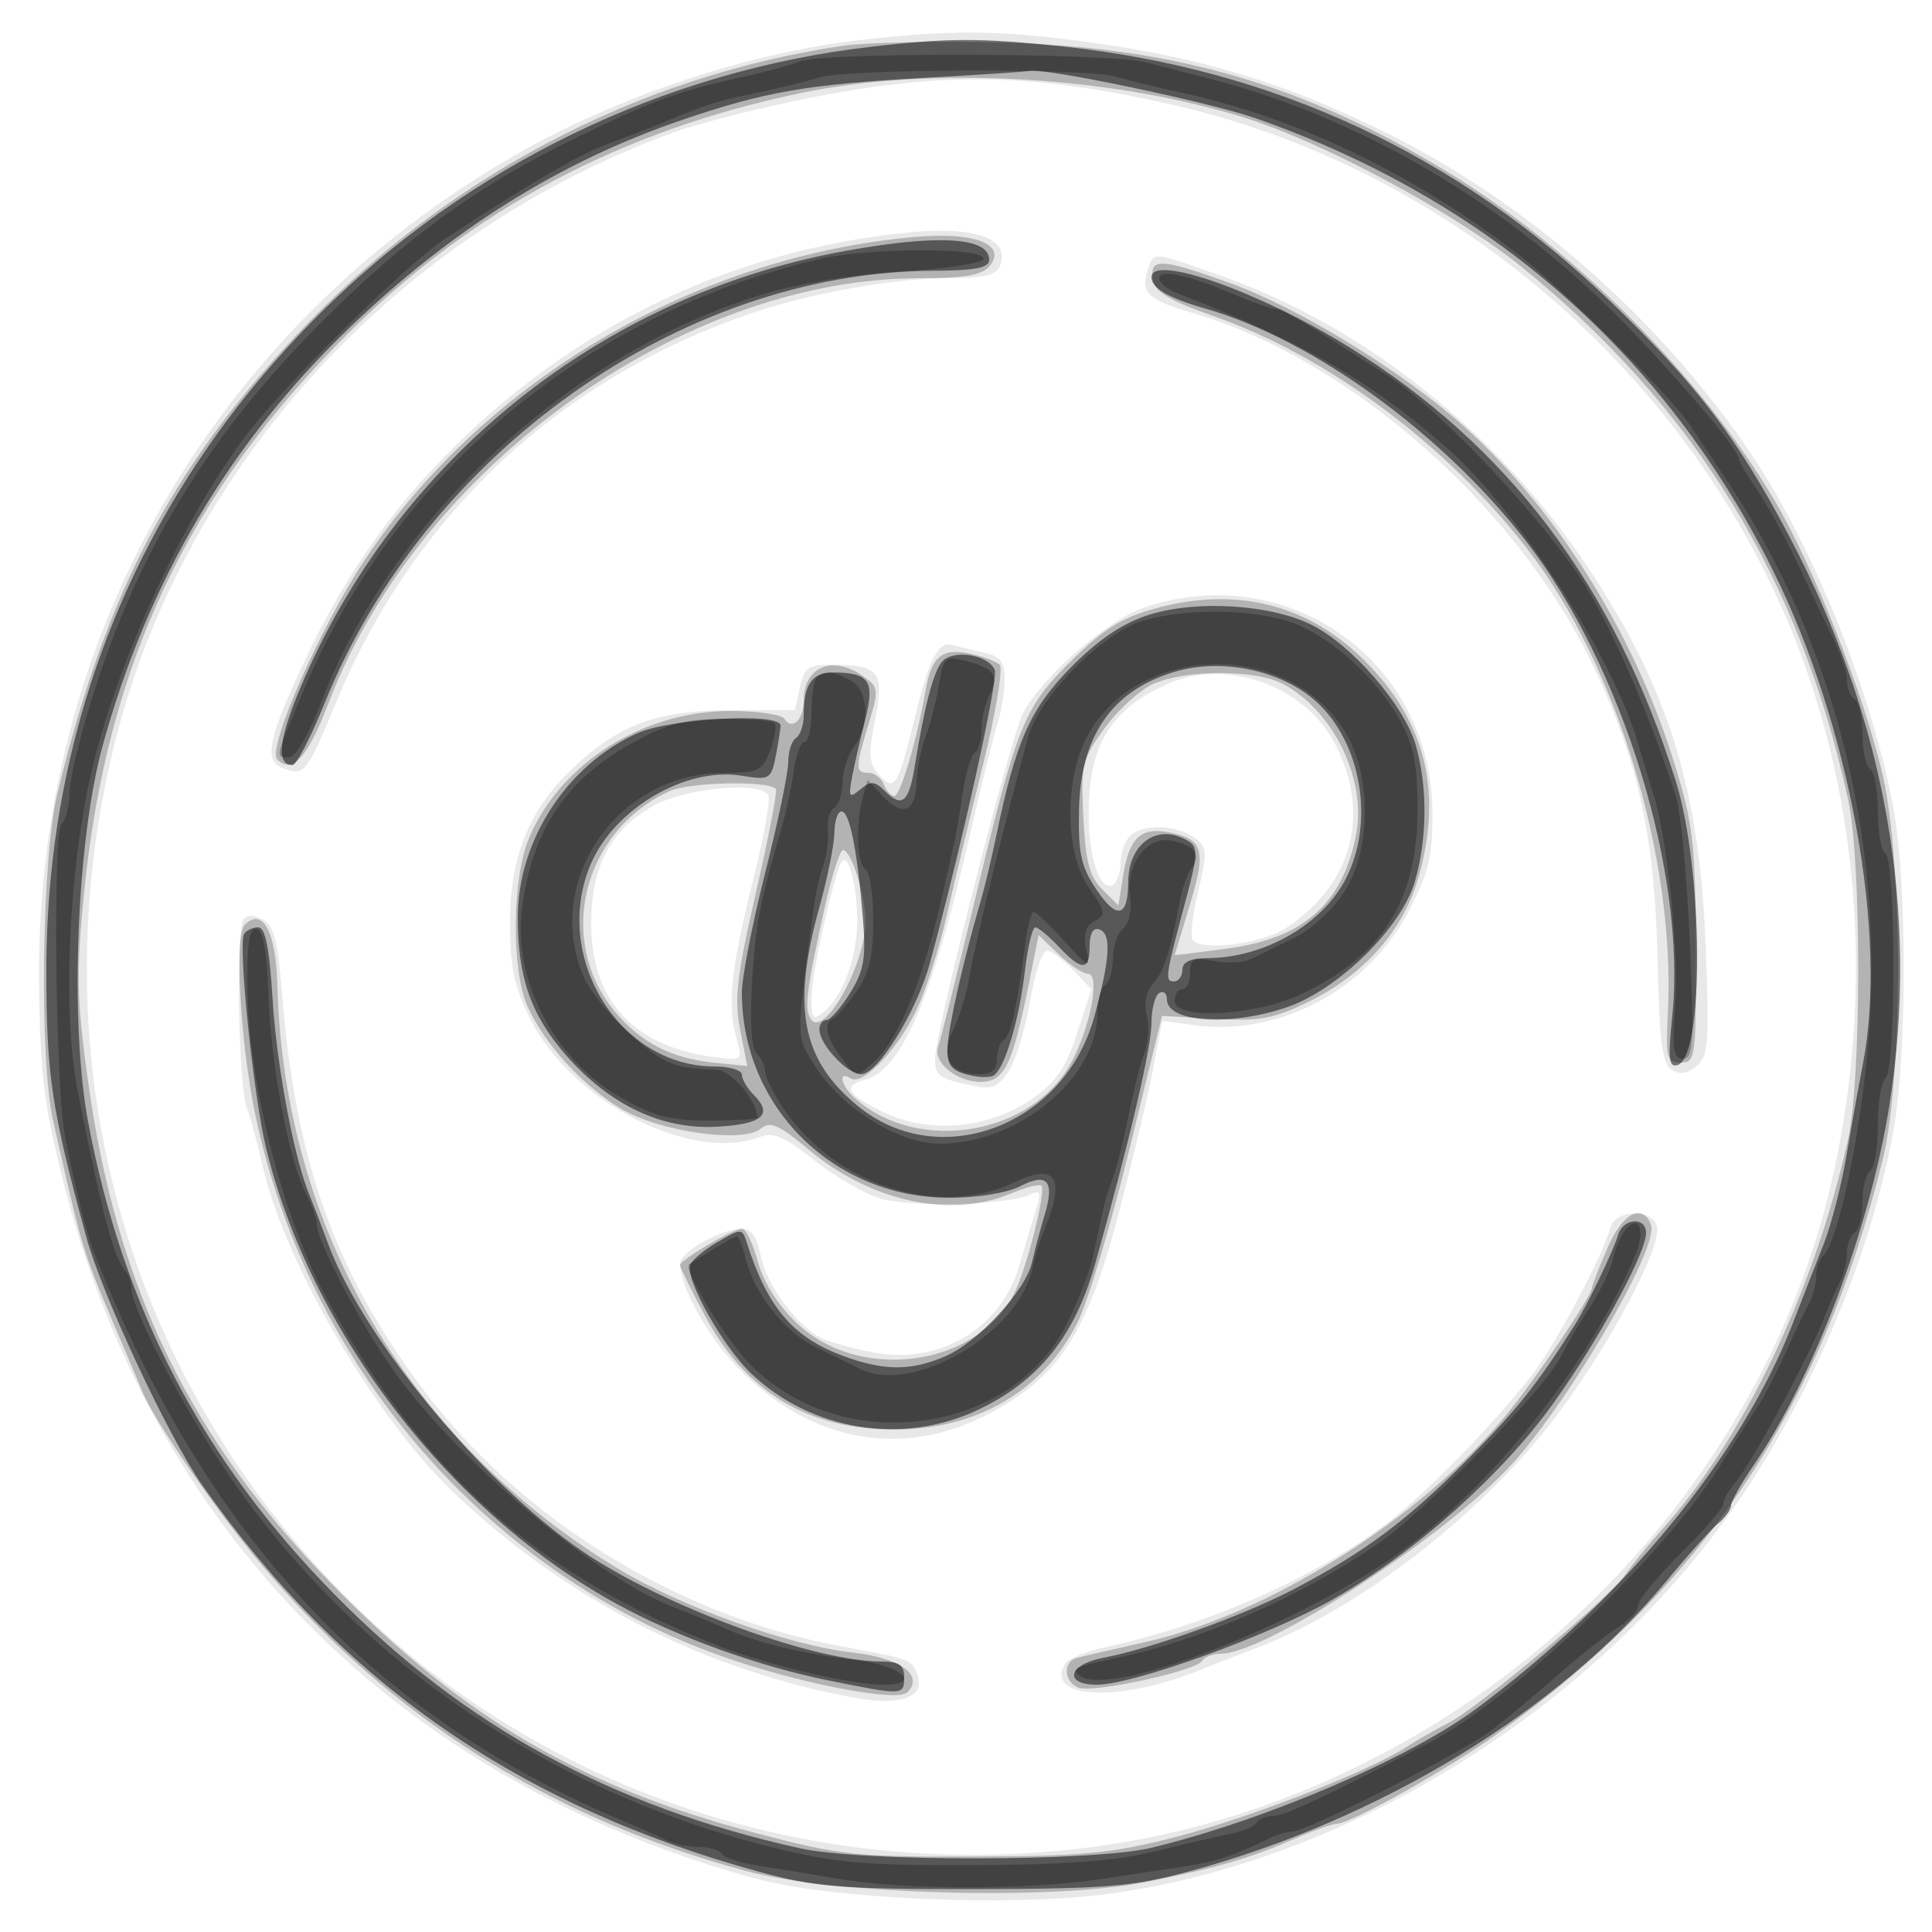 <svg xmlns="http://www.w3.org/2000/svg" width="250" height="250" version="1.1" fill="#000000"><path fill-opacity=".09" d="M 111.500 5.156 C 96.985 6.780, 79.858 12.469, 66.719 20.031 C 27.666 42.509, 4.609 82.567, 5.058 127.153 C 5.176 138.824, 5.656 142.824, 8.120 152.647 C 19.551 198.211, 51.633 230.539, 97.907 243.119 C 107.578 245.748, 130.763 246.753, 143.290 245.085 C 175.537 240.792, 208.508 219.702, 226.578 191.808 C 235.619 177.850, 242.481 160.841, 245.058 146 C 246.756 136.221, 246.765 114.504, 245.075 105 C 242.440 90.183, 234.737 70.858, 226.694 58.886 C 215.124 41.664, 198.164 26.625, 180.039 17.513 C 166.967 10.942, 155.825 7.506, 141 5.477 C 129.394 3.888, 123.423 3.823, 111.500 5.156 M 105.500 12.523 C 98.900 13.810, 90.800 15.834, 87.500 17.022 C 51.613 29.941, 23.869 60.118, 14.890 96 C 3.987 139.571, 17.873 183.989, 51.393 212.768 C 71.834 230.318, 98.335 240.026, 125.758 240.008 C 145.248 239.996, 162.896 235.551, 179.937 226.362 C 209.332 210.511, 230.794 182.382, 237.438 151 C 242.820 125.577, 240.151 99.352, 229.929 77.223 C 215.177 45.287, 185.496 21.174, 151.500 13.506 C 133.790 9.511, 122.221 9.264, 105.500 12.523 M 116.500 30.183 C 95.257 32.559, 76.416 41.260, 60.720 55.943 C 51.754 64.330, 44.953 73.748, 39.518 85.300 C 34.676 95.592, 34.084 98.435, 36.582 99.393 C 39.387 100.470, 39.660 100.134, 43.498 90.874 C 53.568 66.578, 72.541 48.861, 97.500 40.446 C 105.057 37.898, 115.778 36.002, 122.643 36.001 C 127.335 36, 128.930 35.624, 129.396 34.410 C 130.814 30.716, 125.958 29.125, 116.500 30.183 M 148.503 34.991 C 147.577 37.908, 148.522 38.805, 154.301 40.491 C 174.296 46.327, 195.697 64.943, 205.648 85.158 C 211.797 97.650, 214.128 107.891, 214.482 123.979 C 214.720 134.747, 215.087 137.652, 216.306 138.421 C 217.356 139.083, 218.367 138.940, 219.546 137.962 C 221.066 136.700, 221.199 134.951, 220.718 122.520 C 219.928 102.067, 215.901 89.089, 205.494 73.448 C 194.038 56.231, 176.771 42.418, 158.547 35.892 C 148.960 32.458, 149.297 32.489, 148.503 34.991 M 148 78.638 C 143.210 80.280, 134.850 87.586, 132.371 92.297 C 130.772 95.338, 121 133.664, 121 136.898 C 121 139.213, 121.423 139.534, 125.684 140.447 C 128.381 141.025, 129.121 140.745, 130.515 138.617 C 131.421 137.235, 132.667 133.156, 133.284 129.552 C 133.901 125.949, 134.877 123.008, 135.453 123.017 C 136.029 123.027, 137.564 124.156, 138.865 125.527 L 141.229 128.020 139.365 133.736 C 137.887 138.266, 136.670 140.027, 133.500 142.224 C 127.932 146.084, 120.212 146.765, 114.325 143.915 C 109.639 141.647, 108.960 140.505, 111.847 139.750 C 116.668 138.490, 120.597 129.365, 125.517 108 C 126.974 101.675, 128.578 95.195, 129.083 93.601 C 129.587 92.006, 130 89.427, 130 87.870 C 130 85.593, 129.461 84.920, 127.250 84.436 C 125.737 84.104, 123.970 83.672, 123.323 83.476 C 121.449 82.907, 120.320 85.011, 118.479 92.500 C 116.178 101.856, 115.777 102.520, 113.775 100.288 C 112.420 98.777, 112.337 97.672, 113.238 93.153 C 114.473 86.955, 113.780 86.040, 107.829 86.015 C 104.577 86.002, 104.085 86.335, 103.514 88.935 L 102.870 91.869 94.462 91.901 C 85.063 91.935, 80.119 93.752, 74.161 99.358 C 68.525 104.661, 66 110.822, 66 119.270 C 66 125.188, 66.509 127.628, 68.628 131.882 C 73.990 142.642, 89.628 150.590, 98.500 147.065 C 100.024 146.459, 101.662 147.190, 105.379 150.133 C 108.062 152.258, 111.898 154.488, 113.904 155.089 C 117.766 156.247, 130.340 155.936, 133.196 154.613 C 134.670 153.930, 134.776 154.198, 134.007 156.664 C 133.521 158.224, 132.581 161.390, 131.918 163.701 C 129.570 171.882, 121.630 176.637, 113.038 175.007 C 110.237 174.476, 107.107 173.592, 106.081 173.043 C 102.900 171.341, 99.110 166.104, 98.428 162.471 C 97.983 160.093, 97.231 159, 96.042 159 C 93.389 159, 88 161.983, 88 163.451 C 88 166.483, 91.463 172.800, 95.338 176.834 C 104.786 186.672, 116.820 188.878, 128.138 182.846 C 137.125 178.056, 140.691 172.518, 144.747 157.057 C 146.559 150.151, 148.569 141.708, 149.216 138.296 L 150.391 132.092 154.507 132.656 C 165.638 134.182, 177.137 127.995, 182.440 117.626 C 184.917 112.782, 185.404 110.662, 185.352 104.960 C 185.173 85.431, 166.523 72.289, 148 78.638 M 151.030 88.529 C 143.765 91.794, 140.993 96.252, 140.871 104.863 C 140.787 110.847, 142.336 115.528, 144.050 114.469 C 144.573 114.146, 145 112.874, 145 111.641 C 145 110.408, 145.540 108.860, 146.200 108.200 C 147.812 106.588, 152.181 106.680, 154.499 108.375 C 156.247 109.654, 156.284 110.146, 155.029 115.381 C 154.286 118.478, 153.990 121.324, 154.372 121.706 C 155.572 122.906, 161.348 122.390, 165.188 120.739 C 167.228 119.862, 170.244 117.265, 171.938 114.927 C 175.905 109.450, 176.151 102.620, 172.617 96.013 C 168.674 88.641, 158.573 85.139, 151.030 88.529 M 84.556 104.267 C 78.965 107.434, 76.511 112.099, 76.505 119.573 C 76.497 129.405, 81.953 135.379, 92.196 136.753 C 96.100 137.277, 96.106 137.272, 95.304 134.389 C 94.090 130.026, 94.555 125.527, 97.396 114.139 C 98.818 108.441, 99.734 103.378, 99.432 102.889 C 98.309 101.073, 88.608 101.972, 84.556 104.267 M 108.665 112 C 107.271 115.807, 105 126.465, 105 129.203 C 105 131.920, 105.177 132.098, 106.655 130.872 C 109.159 128.796, 111.008 123.566, 110.930 118.782 C 110.846 113.652, 109.517 109.674, 108.665 112 M 31.462 119.062 C 30.512 120.598, 30.882 140.581, 31.909 143.251 C 32.385 144.488, 33.336 147.975, 34.022 151 C 36.847 163.463, 48.529 183.421, 58.672 193.114 C 73.176 206.974, 91.260 216.206, 110.786 219.717 C 116.701 220.781, 119.813 219.562, 118.685 216.622 C 117.957 214.725, 117.826 214.677, 109 213.068 C 87.894 209.220, 67.463 196.692, 54.781 179.822 C 43.364 164.635, 38.216 150.238, 36.512 128.737 C 35.954 121.683, 35.458 119.780, 33.970 118.984 C 32.719 118.315, 31.908 118.340, 31.462 119.062 M 208.424 158.750 C 207.200 162.929, 201.373 173.865, 198.167 178 C 193.001 184.664, 184.111 193.688, 179 197.457 C 169.577 204.404, 156.284 210.237, 143.525 213.023 C 140.789 213.620, 138.243 214.606, 137.868 215.214 C 134.965 219.911, 144.898 220.362, 155.500 216.015 C 156.600 215.564, 160.004 214.233, 163.064 213.057 C 176.138 208.033, 192.015 195.683, 201.369 183.261 C 208.538 173.740, 215.287 160.910, 214.375 158.534 C 213.557 156.403, 209.064 156.566, 208.424 158.750" stroke="none" fill="#000000" fill-rule="evenodd"/><path fill-opacity=".229" d="M 109 5.934 C 82.196 9.900, 57.304 23.111, 38.236 43.491 C 22.024 60.819, 13.666 76.876, 7.426 102.684 C 5.389 111.111, 5.048 136.901, 6.867 145 C 9.411 156.331, 10.218 159.579, 11.213 162.500 C 12.169 165.306, 12.850 166.983, 16.393 175.250 C 17.159 177.037, 18.056 179.175, 18.385 180 C 19.875 183.727, 28.072 195.639, 33.926 202.585 C 50.461 222.203, 71.046 235.202, 96.500 242.099 C 107.789 245.158, 136.117 245.956, 148.156 243.555 C 157.618 241.668, 161.674 240.485, 167.739 237.845 C 170.071 236.830, 172.427 236, 172.975 236 C 174.739 236, 187.289 228.969, 193.736 224.369 C 220.186 205.495, 235.658 182.434, 243.633 150 C 246.231 139.437, 246.248 111.866, 243.664 100.500 C 241.298 90.091, 234.692 73.295, 229.564 64.647 C 220.128 48.735, 203.770 32.295, 187.477 22.352 C 168.797 10.952, 151.973 6.061, 129.500 5.497 C 121.250 5.290, 112.025 5.486, 109 5.934 M 103.675 12.029 C 80.430 16.867, 61.288 27.002, 45.184 42.998 C 24.363 63.680, 13.829 85.945, 10.881 115.500 C 9.851 125.832, 9.919 129.208, 11.374 139.787 C 15.081 166.758, 24.721 186.504, 43.450 205.491 C 60.123 222.395, 75.274 231.242, 97.703 237.171 C 108.697 240.077, 110.623 240.285, 126 240.235 C 140.173 240.189, 143.856 239.833, 152.112 237.711 C 161.614 235.269, 177.157 229.208, 182 226.055 C 183.375 225.160, 185.785 223.780, 187.356 222.988 C 191.138 221.082, 208.255 206.758, 210.268 203.815 C 211.139 202.542, 213.266 199.925, 214.995 198 C 225.657 186.127, 234.756 167.083, 239.123 147.500 C 240.880 139.619, 240.898 111.500, 239.150 103.500 C 232.864 74.721, 219.325 52.660, 196.766 34.435 C 188.128 27.457, 171.010 18.283, 160.759 15.139 C 143.322 9.790, 120.426 8.542, 103.675 12.029 M 118.500 30.650 C 90.082 33.118, 62.693 49.165, 47.234 72.405 C 41.435 81.122, 34.507 96.907, 35.877 98.277 C 37.822 100.222, 39.809 98.042, 42.493 91.019 C 54.166 60.469, 88.209 36, 119.038 36 C 124.772 36, 127.084 35.604, 128.035 34.458 C 130.373 31.641, 126.214 29.980, 118.500 30.650 M 149.180 36.125 C 149.429 37.780, 151.183 38.842, 157.119 40.933 C 171.931 46.150, 187.306 57.616, 197.830 71.293 C 209.255 86.144, 216.801 111.155, 215.824 130.941 C 215.528 136.941, 215.670 137.500, 217.500 137.500 C 219.414 137.500, 219.497 136.854, 219.438 122.500 C 219.382 109.001, 219.096 106.602, 216.587 98.525 C 211.421 81.898, 201.394 65.887, 189.437 55.174 C 181.508 48.070, 168.073 39.841, 159.147 36.621 C 150.225 33.403, 148.760 33.330, 149.180 36.125 M 149.751 78.664 C 145.224 79.885, 142.875 81.323, 138.705 85.427 C 132.462 91.572, 131.668 93.542, 126.073 116.781 C 123.785 126.286, 121.682 134.666, 121.399 135.403 C 120.638 137.386, 123.749 140, 126.871 140 C 129.968 140, 130.989 137.924, 133.140 127.254 L 134.399 121.008 137.004 123.504 C 138.437 124.877, 140.119 126, 140.742 126 C 142.411 126, 141.164 132.734, 138.614 137.487 C 133.588 146.857, 118.923 149.346, 110.750 142.217 C 108.849 140.558, 108.323 138.464, 110.081 139.550 C 111.754 140.584, 116.627 135.294, 118.926 129.950 C 120.065 127.302, 121.695 122.067, 122.548 118.318 C 123.400 114.568, 125.474 105.946, 127.156 99.157 C 128.838 92.369, 129.829 86.454, 129.357 86.013 C 128.886 85.572, 127.109 84.918, 125.409 84.561 C 121.855 83.814, 120.511 84.984, 119.737 89.500 C 118.687 95.633, 116.501 103, 115.732 103 C 115.295 103, 114.678 102.325, 114.362 101.500 C 114.045 100.675, 113.159 100, 112.393 100 C 110.659 100, 110.661 99.446, 112.405 93.649 C 113.743 89.205, 113.708 88.909, 111.683 87.490 C 107.740 84.729, 104 86.263, 104 90.641 C 104 93.138, 102.481 94.587, 101.510 93.016 C 101.165 92.457, 97.996 92, 94.469 92 C 83.209 92, 72.473 98.799, 68.436 108.487 C 66.273 113.679, 66.147 125.327, 68.202 130.073 C 70.325 134.972, 75.443 140.589, 80.472 143.536 C 85.484 146.474, 96.135 147.963, 98.441 146.049 C 99.663 145.034, 100.768 145.521, 104.712 148.812 C 112.688 155.466, 122.967 157.712, 130.686 154.487 C 132.677 153.655, 134.511 153.178, 134.761 153.428 C 135.387 154.053, 132.924 163.897, 131.316 167.198 C 126.619 176.843, 111.292 179.007, 103.077 171.185 C 100.647 168.871, 98.783 165.919, 98.065 163.250 C 97.437 160.912, 96.516 159, 96.019 159 C 94.863 159, 88 163.030, 88 163.709 C 88 163.990, 89.424 166.891, 91.164 170.156 C 96.504 180.175, 104.573 185.015, 115.872 184.978 C 126.498 184.943, 134.957 179.965, 139.447 171.104 C 140.739 168.555, 143.726 158.591, 146.085 148.962 L 150.374 131.456 157.195 131.841 C 163.016 132.170, 164.809 131.839, 169.419 129.584 C 176.418 126.159, 181.480 120.491, 183.444 113.878 C 186.782 102.637, 184.548 93.399, 176.574 85.475 C 169.282 78.228, 160.051 75.884, 149.751 78.664 M 149.309 88.466 C 147.554 89.229, 144.703 91.799, 142.972 94.177 C 140.015 98.240, 139.847 98.935, 140.182 105.741 C 140.462 111.445, 140.982 113.426, 142.628 115.073 L 144.718 117.163 145.350 113.211 C 146.116 108.425, 147.624 107.009, 151.219 107.699 C 155.715 108.563, 156.129 109.970, 153.973 117.061 C 152.896 120.602, 152.012 123.536, 152.008 123.579 C 152.003 123.623, 155.037 123.252, 158.750 122.755 C 168.731 121.420, 173.800 116.915, 175.496 107.875 C 176.834 100.741, 172.444 91.832, 165.931 88.464 C 162.386 86.631, 153.525 86.632, 149.309 88.466 M 86.606 102.385 C 75.338 107.574, 71.885 121.767, 79.645 130.990 C 82.961 134.931, 86.909 136.953, 92.365 137.505 L 96.701 137.944 95.767 133.221 C 94.991 129.296, 95.338 126.299, 97.817 115.499 C 99.458 108.349, 100.620 102.312, 100.399 102.082 C 99.340 100.979, 89.174 101.203, 86.606 102.385 M 106.758 117.250 C 104.366 128.038, 104.054 130.469, 104.889 131.821 C 106.553 134.512, 112 124.829, 112 119.181 C 112 115.850, 110.143 110, 109.085 110 C 108.689 110, 107.642 113.263, 106.758 117.250 M 31.667 119.667 C 30.334 121, 31.073 134.727, 32.974 143.940 C 39.709 176.581, 62.861 203.515, 93.500 214.352 C 103.357 217.839, 116.092 220.308, 117.412 218.988 C 119.628 216.772, 116.508 214.525, 110.236 213.821 C 102.064 212.903, 88.144 207.921, 79.991 202.995 C 52.875 186.611, 36.738 158.985, 35.894 127.500 C 35.707 120.554, 33.980 117.353, 31.667 119.667 M 207.964 161.583 C 206.884 164.104, 206 166.375, 206 166.631 C 206 167.689, 198.441 178.850, 194.627 183.425 C 183.494 196.778, 163.900 209.009, 148 212.532 C 143.875 213.446, 139.938 214.361, 139.250 214.565 C 137.481 215.092, 137.697 217.670, 139.571 218.389 C 141.458 219.113, 154.739 216.232, 155.548 214.922 C 155.862 214.415, 156.949 214, 157.965 214 C 163.551 214, 185.984 199.545, 195.025 190.121 C 202.471 182.359, 214.771 161.451, 213.634 158.488 C 212.519 155.583, 209.930 156.996, 207.964 161.583" stroke="none" fill="#000000" fill-rule="evenodd"/><path fill-opacity=".514" d="M 112.630 6.060 C 85.872 9.167, 60.688 21.371, 41.376 40.591 C 18.332 63.524, 6 93.136, 6 125.534 C 6 139.099, 6.649 143.449, 11.141 160 C 13.174 167.491, 21.813 185.978, 26.186 192.200 C 44.139 217.736, 67.174 233.719, 98.275 242.218 C 105.511 244.195, 108.844 244.463, 126 244.442 C 143.111 244.422, 146.533 244.140, 153.933 242.141 C 178.543 235.495, 201.774 221.340, 215.707 204.500 C 218.437 201.200, 221.420 197.882, 222.336 197.128 C 223.251 196.373, 224 195.329, 224 194.808 C 224 194.287, 225.291 191.979, 226.868 189.680 C 234.689 178.282, 241.947 159.053, 244.488 143 C 248.414 118.200, 243.997 93.106, 231.536 69.413 C 224.842 56.684, 219.528 49.707, 208.366 38.985 C 188.615 20.015, 164.960 8.975, 137.789 6.046 C 127.012 4.885, 122.734 4.887, 112.630 6.060 M 119.500 10.081 C 104.462 10.912, 98.954 11.872, 88.250 15.523 C 72.478 20.904, 58.418 29.698, 45.140 42.486 C 29.650 57.404, 19.124 75.248, 13.279 96.500 C 9.902 108.775, 8.995 132.400, 11.409 145.210 C 15.964 169.390, 26.221 189.022, 43.391 206.426 C 60.142 223.405, 79.134 233.750, 103.500 239.166 C 111.486 240.941, 141.571 240.899, 149 239.101 C 163.646 235.558, 182.287 227.584, 190.980 221.143 C 210.114 206.965, 225.397 188.351, 232.026 171.150 C 233.224 168.042, 235.003 163.475, 235.980 161 C 236.957 158.525, 238.289 153.350, 238.939 149.500 C 239.589 145.650, 240.544 140.328, 241.061 137.674 C 244.312 120.969, 239.364 93.819, 229.423 73.816 C 215.520 45.841, 192.648 25.845, 162.500 15.310 C 156.385 13.172, 134.861 8.682, 133.129 9.181 C 132.783 9.281, 126.650 9.686, 119.500 10.081 M 109.342 32.479 C 77.799 38.203, 51.259 59.501, 38.842 89.054 C 36.038 95.727, 35.714 99, 37.856 99 C 38.362 99, 40.235 95.377, 42.020 90.950 C 55.037 58.657, 88.075 35.193, 120.750 35.035 C 126.263 35.008, 128 34.666, 128 33.607 C 128 30.683, 121.430 30.286, 109.342 32.479 M 149 35.878 C 149 37.291, 151.189 38.561, 156 39.938 C 169.862 43.904, 186.637 56.070, 197.450 70 C 209.966 86.123, 218.273 113.114, 216.387 131.526 C 215.819 137.074, 215.945 138.186, 217.098 137.806 C 220.580 136.658, 220.396 112.348, 216.819 101 C 208.867 75.771, 195.192 57.651, 174.424 44.825 C 162.901 37.709, 149 32.817, 149 35.878 M 148.615 79.577 C 145.251 80.653, 142.138 82.752, 138.615 86.320 C 133.328 91.674, 131.466 95.851, 128.949 108 C 128.323 111.025, 127.414 114.850, 126.930 116.500 C 124.707 124.083, 122.730 132.759, 122.620 135.417 C 122.523 137.766, 123.011 138.472, 125.132 139.049 C 126.580 139.442, 128.157 139.480, 128.637 139.132 C 130.053 138.108, 131.886 131.927, 132.605 125.750 C 132.974 122.588, 133.585 120, 133.963 120 C 134.342 120, 135.708 121.125, 137 122.500 C 139.986 125.679, 141 125.658, 141 122.417 C 141 120.787, 141.461 119.992, 142.250 120.264 C 143.842 120.813, 143.666 123.954, 141.620 131.500 C 137.800 145.584, 121.690 151.765, 111.114 143.204 C 103.760 137.252, 102.407 130.453, 106 117.500 C 107.068 113.650, 107.955 109.263, 107.971 107.750 C 107.987 106.237, 108.401 105, 108.891 105 C 109.931 105, 110.931 109.970, 111.655 118.744 C 112.087 123.975, 111.818 125.558, 110.004 128.494 C 108.812 130.422, 107.424 132, 106.918 132 C 106.413 132, 106.015 132.563, 106.033 133.250 C 106.085 135.207, 109.647 139, 111.432 139 C 113.604 139, 118.625 130.877, 120.335 124.595 C 124.390 109.705, 129.200 87.962, 128.717 86.705 C 127.942 84.684, 123.270 83.970, 121.869 85.658 C 120.764 86.989, 119.630 91.372, 118.344 99.274 C 117.608 103.802, 116.698 104.555, 114.553 102.410 C 113.193 101.050, 112.694 101.009, 111.322 102.147 C 109.874 103.349, 109.761 103.173, 110.269 100.497 C 110.581 98.849, 111.342 95.513, 111.960 93.085 C 113.223 88.124, 112.492 87.042, 107.857 87.015 C 105.078 86.999, 104 88.538, 104 92.523 C 104 93.820, 103.550 95.160, 103 95.500 C 102.450 95.840, 102 97.243, 102 98.618 C 102 99.992, 100.650 106.464, 99 113 C 97.350 119.536, 96 126.478, 96 128.427 C 96 143.230, 107.842 154.967, 122.800 154.990 C 126.455 154.996, 130.314 154.372, 131.993 153.504 C 135.542 151.668, 136.512 152.821, 135.161 157.270 C 134.621 159.046, 133.903 161.749, 133.564 163.275 C 132.738 167.002, 126.479 173.773, 122.210 175.557 C 118.003 177.314, 114.771 177.379, 110.071 175.800 C 102.819 173.363, 99.414 169.545, 96.593 160.689 C 96.036 158.941, 95.907 158.941, 92.896 160.689 C 91.181 161.685, 89.572 163.017, 89.320 163.649 C 88.604 165.450, 93.473 174.167, 97.161 177.688 C 104.969 185.142, 116.779 187.055, 126.526 182.444 C 134.472 178.685, 139.095 172.895, 141.765 163.356 C 146.194 147.538, 149 135.512, 149 132.354 C 149 130.574, 149.450 128.840, 150 128.500 C 150.550 128.160, 151 128.531, 151 129.324 C 151 132.303, 159.177 132.841, 166.504 130.344 C 173.199 128.063, 181.397 119.990, 183.101 114 C 184.703 108.369, 184.736 101.726, 183.189 96.390 C 181.713 91.295, 175.053 83.578, 169.837 80.917 C 164.523 78.206, 154.817 77.593, 148.615 79.577 M 151.914 86.956 C 143.827 89.406, 139.783 95.309, 139.617 104.905 C 139.519 110.552, 139.901 112.229, 141.978 115.262 C 144.567 119.041, 145.955 118.668, 145.985 114.184 C 146.019 109.010, 149.919 106.395, 153.869 108.898 C 155.017 109.625, 154.962 110.795, 153.527 116.133 C 150.802 126.266, 150.691 127, 151.883 127 C 152.498 127, 153 126.325, 153 125.500 C 153 124.477, 154.034 123.995, 156.250 123.985 C 163.606 123.951, 171.138 119.611, 174.176 113.655 C 177.901 106.354, 176.168 96.076, 170.320 90.788 C 165.805 86.706, 158.060 85.093, 151.914 86.956 M 82.419 94.897 C 73.337 99.022, 67 108.811, 67 118.717 C 67 126.508, 68.726 131.407, 73.303 136.607 C 78.938 143.009, 85.632 146.175, 92.733 145.798 C 98.647 145.484, 100.100 144.243, 97.545 141.688 C 96.695 140.838, 96 139.661, 96 139.071 C 96 138.482, 94.407 138, 92.460 138 C 80.112 138, 71.398 123.809, 76.418 111.872 C 79.443 104.679, 88.700 99.217, 95.911 100.370 C 99.590 100.958, 99.780 100.852, 100.377 97.867 C 100.719 96.153, 101 94.356, 101 93.875 C 101 92.169, 86.693 92.956, 82.419 94.897 M 31.586 120.862 C 30.775 122.174, 32.778 141.715, 34.419 148.500 C 40.175 172.299, 58.336 195.868, 80 207.653 C 87.759 211.874, 98.207 215.635, 107.208 217.448 C 116.931 219.406, 117 219.403, 117 217 C 117 215.454, 116.333 215, 114.062 215 C 105.645 215, 87.213 208.371, 76.500 201.490 C 63.524 193.156, 47.192 173.717, 42.481 161 C 41.564 158.525, 40.444 155.600, 39.992 154.500 C 38.015 149.688, 35.787 137.779, 35.268 129.250 C 34.866 122.638, 34.337 120, 33.412 120 C 32.700 120, 31.878 120.388, 31.586 120.862 M 209.401 159.750 C 208.715 161.988, 205.386 168.906, 203.755 171.484 C 198.915 179.132, 196.350 182.351, 189.968 188.791 C 182.033 196.797, 176.663 200.808, 167.377 205.663 C 160.856 209.073, 148.935 213.360, 142.750 214.520 C 138.206 215.371, 137.584 218, 141.926 218 C 146.688 218, 164.345 211.600, 172.604 206.881 C 183.190 200.831, 194.438 190.787, 201.137 181.399 C 207.037 173.130, 213 162.137, 213 159.529 C 213 157.418, 210.060 157.599, 209.401 159.750" stroke="none" fill="#000000" fill-rule="evenodd"/><path fill-opacity=".252" d="M 103.500 7.953 C 102.400 8.403, 99.025 9.314, 96 9.978 C 87.955 11.745, 84.488 13.010, 74.717 17.744 C 61.976 23.916, 52.610 30.672, 41.784 41.498 C 27.217 56.065, 18.144 70.775, 12.176 89.500 C 10.424 95, 8.992 100.873, 8.995 102.550 C 8.998 104.228, 8.530 106.070, 7.955 106.645 C 6.819 107.781, 7.190 140.794, 8.409 147 C 9.600 153.065, 11.157 159.426, 11.959 161.500 C 26.349 198.711, 48.376 222.307, 81.500 235.994 C 83.150 236.676, 85.281 237.631, 86.236 238.117 C 87.191 238.603, 89.077 239, 90.427 239 C 91.777 239, 93.131 239.402, 93.435 239.894 C 93.739 240.386, 95.678 241.044, 97.744 241.357 C 99.810 241.669, 104.650 242.463, 108.500 243.120 C 116.977 244.568, 132.963 244.579, 142.500 243.143 C 146.350 242.563, 151.300 241.816, 153.500 241.482 C 157.274 240.910, 160.242 239.915, 164.236 237.883 C 165.191 237.397, 166.541 236.999, 167.236 236.998 C 169.068 236.995, 189.243 226.738, 192.991 223.905 C 194.740 222.582, 198.495 219.452, 201.336 216.948 C 204.176 214.445, 207.738 211.622, 209.250 210.675 C 210.763 209.728, 212 208.386, 212 207.693 C 212 206.999, 214.475 203.987, 217.500 201 C 220.525 198.013, 223 195.138, 223 194.613 C 223 194.087, 223.617 192.947, 224.370 192.079 C 226.619 189.488, 234.019 175.746, 236.259 170 C 236.795 168.625, 237.631 166.719, 238.117 165.764 C 238.603 164.809, 239 163.148, 239 162.073 C 239 160.998, 239.450 159.840, 240 159.500 C 240.550 159.160, 241 157.360, 241 155.500 C 241 153.640, 241.450 151.840, 242 151.500 C 242.550 151.160, 243 148.460, 243 145.500 C 243 142.540, 243.450 139.840, 244 139.500 C 244.589 139.136, 245 133.176, 245 125 C 245 116.824, 244.589 110.864, 244 110.500 C 243.450 110.160, 243 107.685, 243 105 C 243 102.315, 242.550 99.840, 242 99.500 C 241.450 99.160, 241 97.135, 241 95 C 241 92.865, 240.550 90.840, 240 90.500 C 239.450 90.160, 239 89.051, 239 88.035 C 239 87.020, 238.143 84.459, 237.096 82.345 C 236.049 80.230, 234.016 75.963, 232.578 72.862 C 231.139 69.761, 228.846 65.578, 227.481 63.567 C 226.116 61.556, 225 59.680, 225 59.397 C 225 58.226, 218.064 49.968, 210.539 42.179 C 195.571 26.686, 176.225 15.231, 156.500 10.182 C 154.300 9.619, 150.648 8.673, 148.384 8.079 C 143.620 6.830, 106.502 6.726, 103.500 7.953 M 106 10.028 C 104.625 10.476, 101.025 11.359, 98 11.991 C 92.717 13.094, 91.558 13.459, 86 15.773 C 84.625 16.346, 81.475 17.563, 79 18.478 C 74.920 19.987, 68.284 23.838, 57.629 30.881 C 52.201 34.469, 36.145 50.419, 31.336 57 C 23.448 67.795, 15.652 84.668, 12.161 98.500 C 8.951 111.220, 7.987 130.727, 10.053 141.174 C 13.156 156.866, 14.680 162.630, 16.204 164.450 C 16.642 164.973, 17 165.990, 17 166.711 C 17 168.676, 20.820 176.572, 25.849 185 C 41.865 211.842, 68.543 231.283, 100.057 239.079 C 108.114 241.072, 111.922 241.405, 126 241.348 C 138.082 241.298, 144.374 240.818, 149.500 239.552 C 153.350 238.601, 157.743 237.586, 159.262 237.296 C 160.781 237.006, 162.271 236.371, 162.571 235.885 C 162.872 235.398, 163.879 234.989, 164.809 234.975 C 166.284 234.953, 171.531 232.482, 185 225.467 C 195.729 219.879, 215.084 201.515, 222.335 190.044 C 224.626 186.420, 227.074 182.565, 227.775 181.477 C 228.476 180.390, 229.959 177.475, 231.070 175 C 232.182 172.525, 233.521 169.719, 234.046 168.764 C 234.571 167.809, 235 166.211, 235 165.214 C 235 164.216, 235.427 162.972, 235.948 162.450 C 237.688 160.707, 240.189 149.627, 241.467 138 C 244.423 111.108, 237.946 83.863, 223.427 62.116 C 221.817 59.704, 219.726 56.567, 218.780 55.144 C 216.059 51.052, 202.039 37.147, 196 32.551 C 182.564 22.325, 167.496 15.132, 153 12.025 C 149.975 11.377, 146.118 10.431, 144.429 9.923 C 140.700 8.802, 109.500 8.887, 106 10.028 M 106 33.527 C 75.582 40.740, 51.195 61.130, 39.325 89.275 C 35.489 98.371, 35.570 98, 37.413 98 C 38.237 98, 39.913 95.153, 41.437 91.164 C 50.724 66.862, 73.742 45.596, 99 37.983 C 103.457 36.640, 110.664 35.475, 116.763 35.111 C 122.407 34.775, 127.132 34.050, 127.263 33.500 C 127.620 31.995, 112.380 32.015, 106 33.527 M 150 36.002 C 150 36.575, 151.012 37.435, 152.250 37.915 C 168.572 44.241, 177.360 49.283, 187.279 58.015 C 196.483 66.116, 208.600 84.807, 211.904 96 C 212.634 98.475, 213.585 101.625, 214.018 103 C 215.752 108.521, 217.256 123.175, 216.776 129.882 C 216.352 135.812, 216.521 137, 217.790 137 C 219.115 137, 219.227 135.034, 218.655 121.818 C 218.294 113.468, 217.488 105.031, 216.865 103.068 C 213.850 93.574, 209.287 82.836, 205.588 76.531 C 200.764 68.307, 186.588 53.114, 179.500 48.572 C 167.820 41.086, 165.996 40, 165.104 40 C 164.588 40, 162.216 39.171, 159.833 38.158 C 153.756 35.574, 150 34.751, 150 36.002 M 147.775 80.368 C 142.540 81.996, 134.464 90.222, 133.042 95.373 C 130.184 105.726, 126.152 122.149, 125.491 126.124 C 125.091 128.531, 124.113 131.770, 123.319 133.322 C 121.582 136.715, 122.911 139, 126.622 139 C 128.309 139, 129 138.436, 129 137.059 C 129 135.991, 129.400 134.871, 129.890 134.568 C 130.773 134.022, 131.584 130.399, 132.647 122.250 C 132.952 119.912, 133.446 118, 133.745 118 C 134.044 118, 135.827 119.688, 137.707 121.750 C 141.011 125.373, 141.107 125.409, 140.557 122.803 C 140.156 120.901, 140.478 119.832, 141.650 119.176 C 143.154 118.334, 143.088 117.932, 140.949 114.929 C 137.686 110.346, 137.702 100.236, 140.980 94.726 C 147.941 83.027, 166.936 83.027, 174.078 94.726 C 177.524 100.371, 177.433 110.067, 173.882 115.522 C 172.413 117.777, 169.559 120.367, 167.382 121.419 C 165.247 122.450, 162.731 123.670, 161.791 124.130 C 160.850 124.590, 158.713 124.693, 157.041 124.358 C 154.416 123.833, 154 124.041, 154 125.875 C 154 127.044, 153.550 128, 153 128 C 152.450 128, 152 128.675, 152 129.500 C 152 132.038, 162.496 131.460, 168.500 128.592 C 178.899 123.624, 183.359 116.574, 183.424 105 C 183.457 99.179, 182.985 96.605, 181.318 93.500 C 178.288 87.859, 172.256 82.352, 167.124 80.543 C 162.087 78.767, 153.184 78.686, 147.775 80.368 M 121.487 88.657 C 121.136 90.771, 120.365 93.769, 119.774 95.319 C 119.183 96.870, 118.655 99.532, 118.600 101.236 C 118.476 105.080, 116.788 105.762, 114.219 103.004 L 112.259 100.901 111.643 103.201 C 110.694 106.746, 110.888 111.813, 112 112.500 C 112.550 112.840, 113 115.835, 113 119.155 C 113 123.769, 112.478 125.934, 110.786 128.346 C 109.568 130.081, 108.218 131.650, 107.786 131.833 C 106.487 132.384, 106.932 134.353, 108.946 136.974 C 110.826 139.422, 110.870 139.428, 112.960 137.536 C 116.375 134.445, 119.504 126.762, 122.135 115 C 122.689 112.525, 123.300 109.825, 123.493 109 C 123.686 108.175, 124.164 105.352, 124.554 102.728 C 124.944 100.103, 125.654 97.714, 126.132 97.419 C 126.609 97.123, 127 95.754, 127 94.375 C 127 92.997, 127.492 90.950, 128.093 89.827 C 129.359 87.461, 128.562 86.404, 124.813 85.478 C 122.314 84.861, 122.081 85.084, 121.487 88.657 M 105.667 87.667 C 105.300 88.033, 105 90.058, 105 92.167 C 105 94.275, 104.597 96, 104.105 96 C 103.613 96, 102.984 97.688, 102.707 99.750 C 102.431 101.813, 101.679 105.300, 101.036 107.500 C 98.299 116.868, 97.725 119.914, 97.295 127.370 C 97.011 132.275, 97.247 135.647, 97.920 136.320 C 98.514 136.914, 99 137.965, 99 138.656 C 99 139.346, 100.103 141.537, 101.451 143.523 C 108.152 153.398, 121.575 157.668, 131.239 152.999 C 136.746 150.338, 137.957 152.435, 134.994 159.500 C 134.533 160.600, 133.889 162.729, 133.563 164.232 C 131.742 172.632, 117.986 180.567, 111.236 177.111 C 110.281 176.622, 107.756 175.384, 105.625 174.361 C 101.550 172.403, 97.578 167.377, 96.452 162.750 C 96.084 161.238, 95.591 160, 95.356 160 C 95.018 160, 92.442 161.502, 89.180 163.600 C 88.326 164.150, 93.637 172.945, 96.856 176.308 C 108.781 188.770, 131.237 185.763, 138.333 170.754 C 139.699 167.864, 141.083 164.262, 141.408 162.750 C 141.734 161.238, 142.259 158.762, 142.575 157.250 C 142.892 155.738, 143.520 153.600, 143.971 152.500 C 144.422 151.400, 145.331 147.800, 145.991 144.500 C 146.651 141.200, 147.600 137.462, 148.100 136.193 C 148.600 134.924, 148.729 132.768, 148.386 131.402 C 147.997 129.851, 148.321 128.278, 149.251 127.210 C 150.667 125.583, 151.415 123.251, 152.686 116.500 C 152.997 114.850, 153.683 112.957, 154.212 112.294 C 155.521 110.650, 154.524 109.333, 151.536 108.762 C 148.350 108.153, 145.619 111.949, 146.233 116.132 C 146.479 117.811, 146.098 119.504, 145.330 120.141 C 144.598 120.748, 144 122.513, 144 124.063 C 144 125.614, 143.550 127.160, 143 127.500 C 142.450 127.840, 142 129.464, 142 131.109 C 142 139.530, 131.745 148, 121.549 148 C 116.304 148, 108.887 143.365, 105.470 137.952 C 102.948 133.958, 102.954 135.003, 105.344 117 C 105.527 115.625, 106.058 113.375, 106.525 112 C 106.991 110.625, 107.263 108.530, 107.127 107.346 C 106.992 106.161, 107.358 104.896, 107.941 104.536 C 108.523 104.177, 109.014 102.671, 109.032 101.191 C 109.049 99.711, 109.724 97.626, 110.532 96.559 C 112.642 93.769, 112.396 89.283, 110.066 88.035 C 107.822 86.834, 106.601 86.732, 105.667 87.667 M 82 96.032 C 73.329 100.756, 68.862 107.390, 67.547 117.500 C 66.340 126.773, 71.678 137.054, 80.251 141.971 C 84.542 144.432, 86.641 144.983, 91.750 144.991 C 95.188 144.996, 98 144.826, 98 144.614 C 98 142.489, 94.613 138.486, 92.760 138.421 C 87.152 138.225, 86.009 137.760, 81.606 133.884 C 79.034 131.621, 76.271 128.191, 75.465 126.262 C 70.299 113.898, 79.966 100, 93.731 100 C 98.159 100, 98.654 99.755, 99.672 97.058 C 100.283 95.440, 100.531 93.865, 100.225 93.558 C 99.918 93.251, 96.929 93.008, 93.583 93.018 C 88.738 93.033, 86.381 93.646, 82 96.032 M 32 126.867 C 32 139.583, 36.415 157.234, 42.288 168 C 54.551 190.479, 69.564 203.797, 93 212.988 C 99.268 215.447, 110.137 218, 114.333 218 C 119.332 218, 116.680 215.541, 110.921 214.837 C 103.567 213.938, 98.184 212.651, 94 210.791 C 92.075 209.935, 88.967 208.648, 87.093 207.931 C 76.746 203.972, 58.212 188.114, 50.302 176.451 C 45.934 170.012, 41 160.434, 41 158.394 C 41 157.716, 40.344 155.888, 39.543 154.331 C 37.346 150.064, 34.997 137.486, 34.734 128.583 C 34.578 123.314, 34.082 120.526, 33.250 120.249 C 32.329 119.943, 32 121.685, 32 126.867 M 210.251 159.261 C 209.715 159.942, 209 161.658, 208.663 163.073 C 208.326 164.488, 207.027 167.188, 205.775 169.073 C 204.524 170.958, 202.825 173.850, 202 175.499 C 199.789 179.919, 184.346 195.673, 178 199.982 C 167.830 206.887, 155.113 212.373, 144 214.650 C 138.923 215.690, 138.330 216.039, 140.022 216.989 C 144.250 219.364, 166.760 210.738, 180 201.668 C 192.479 193.120, 205.576 176.833, 211.639 162.321 C 212.997 159.071, 212.048 156.978, 210.251 159.261" stroke="none" fill="#000000" fill-rule="evenodd"/></svg>